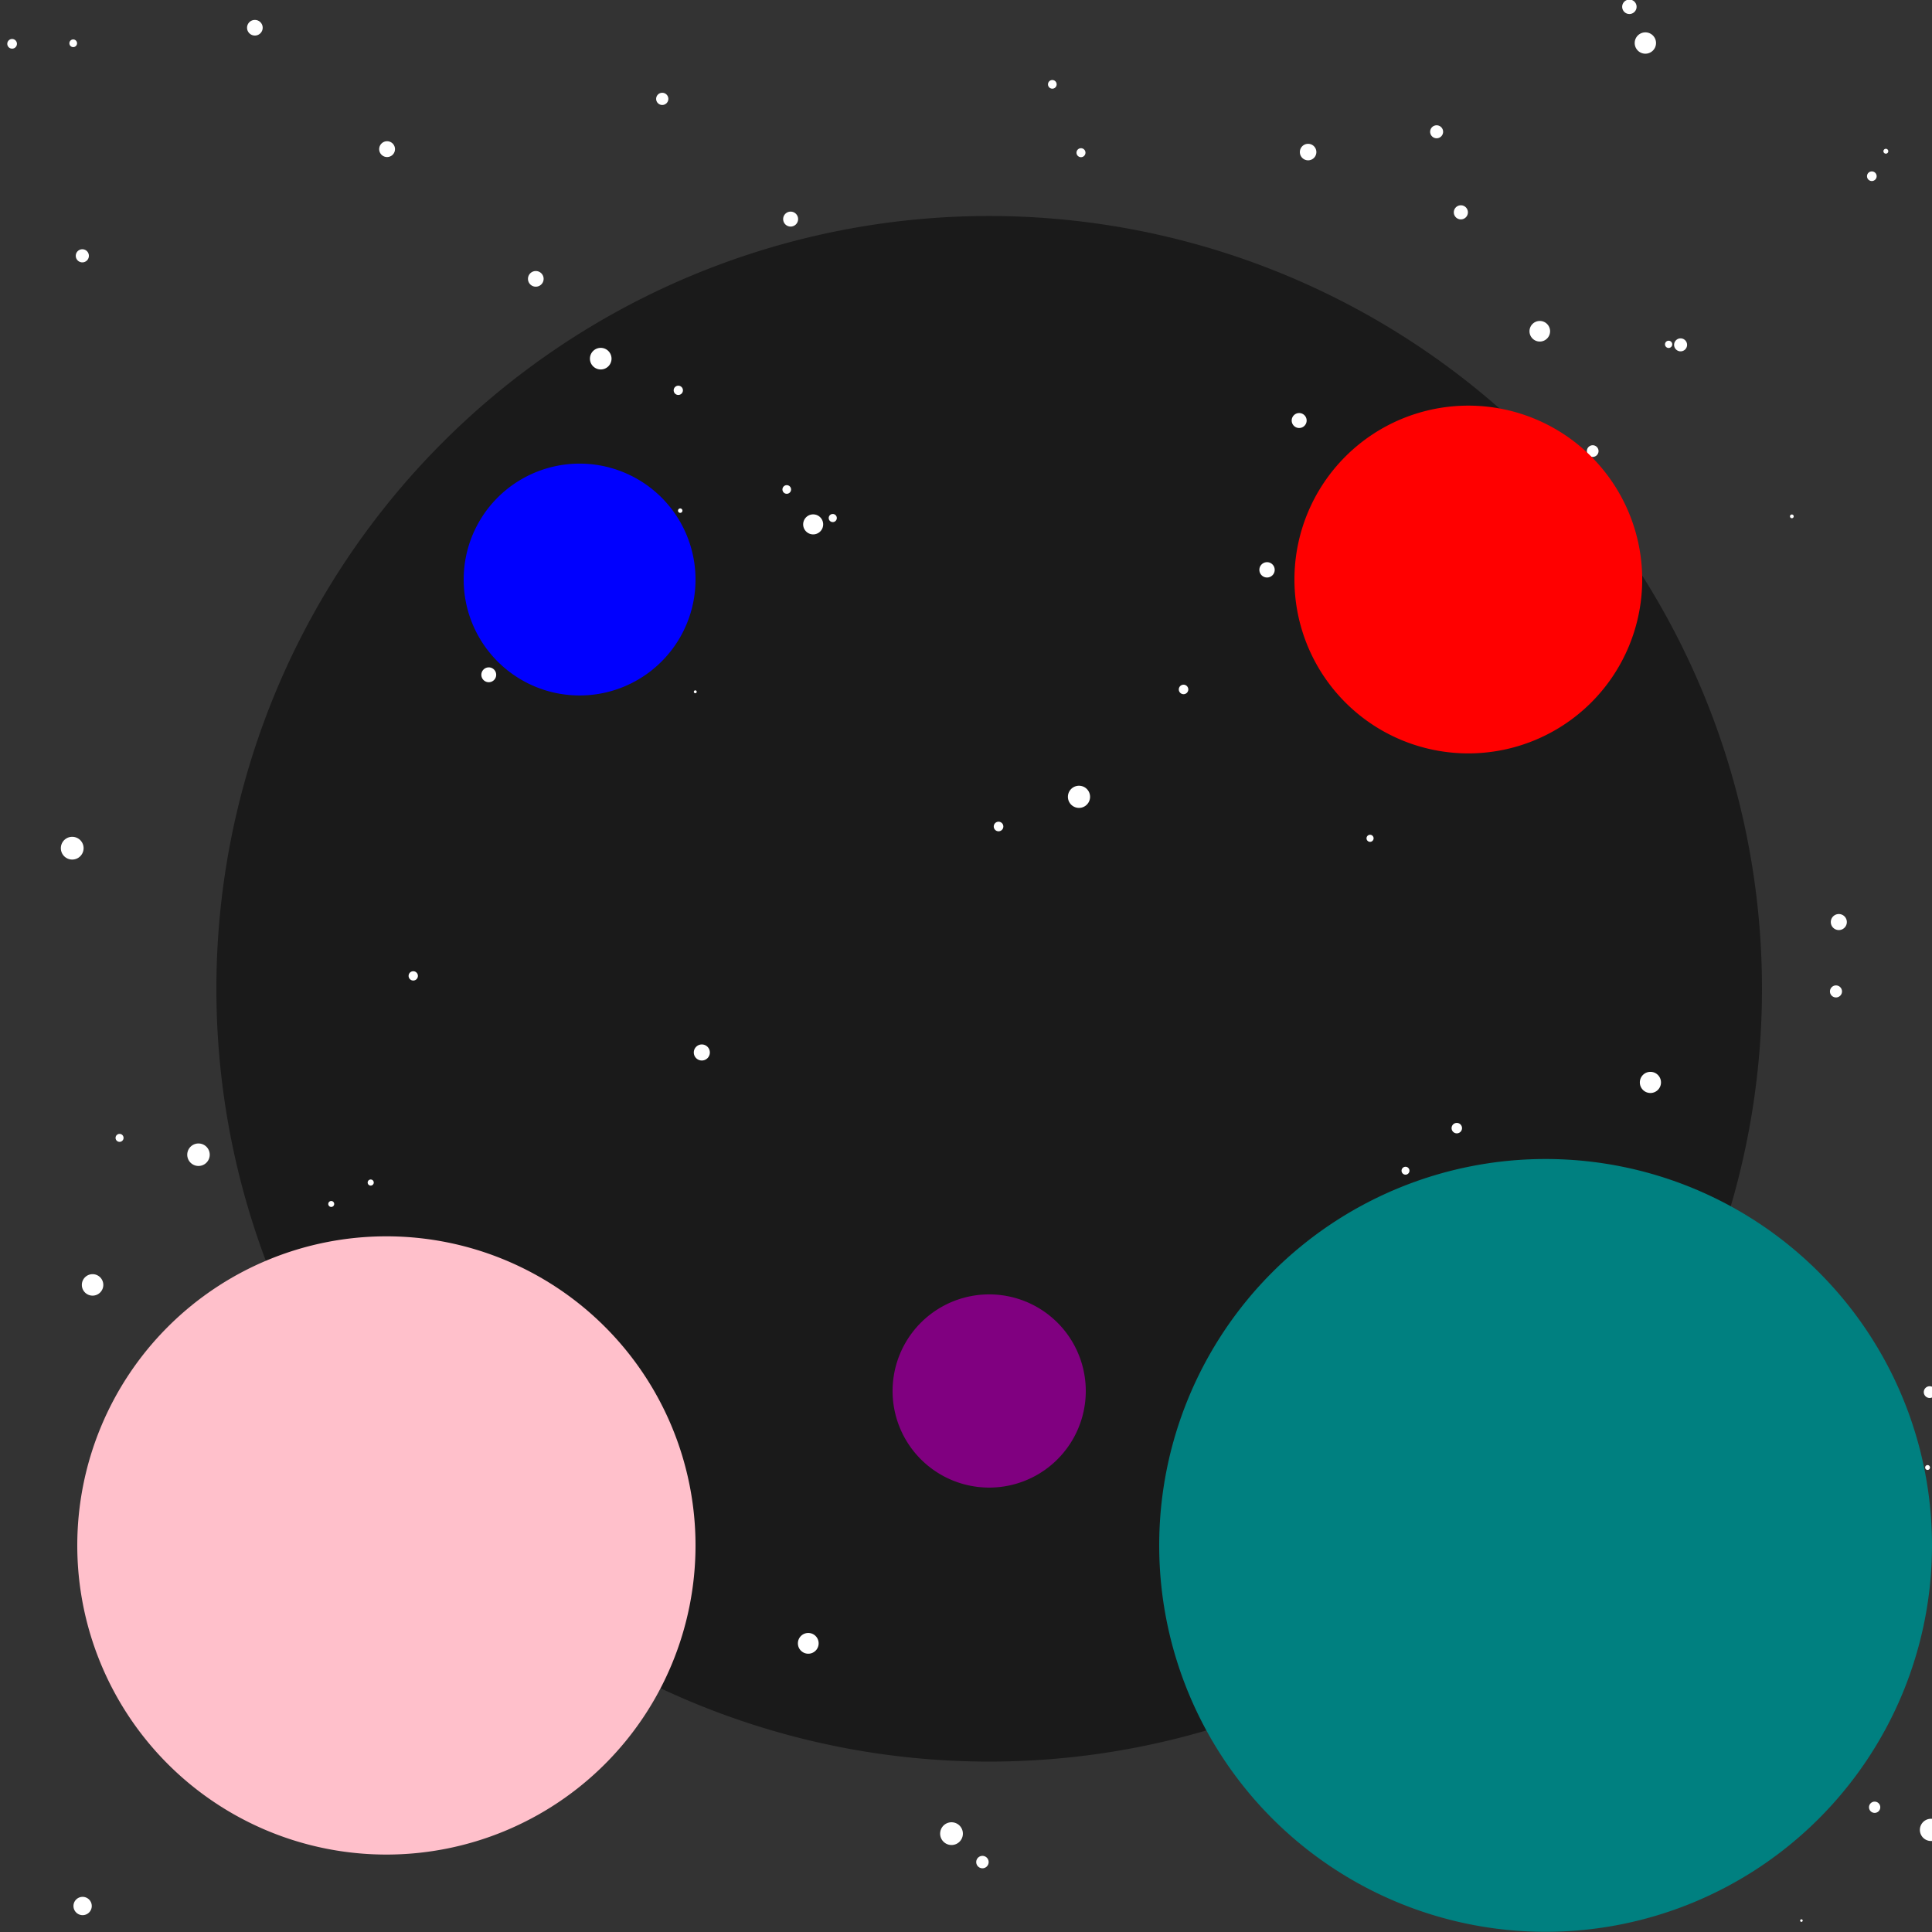 <!--

Generated by DrawGPT.
Free, open source, AI generated images in SVG, PNG, and HTML Canvas format.
https://drawgpt.ai

Created: 2024-02-02T17:11:04.757Z
Link: https://drawgpt.ai/prompt/159815/

-->
<svg xmlns="http://www.w3.org/2000/svg" xmlns:xlink="http://www.w3.org/1999/xlink" width="500" height="500"><rect width="100%" height="100%" fill="#333333" stroke="none"/><defs/><g><path fill="#1a1a1a" stroke="none" paint-order="stroke fill markers" d=" M 456 256 A 200 200 0 1 1 456 255.8"/><path fill="white" stroke="none" paint-order="stroke fill markers" d=" M 273.46 21.831 A 1.12 1.12 0 1 1 273.46 21.83"/><path fill="white" stroke="none" paint-order="stroke fill markers" d=" M 486.614 467.718 A 1.457 1.457 0 1 1 486.614 467.717"/><path fill="white" stroke="none" paint-order="stroke fill markers" d=" M 428.578 11.138 A 2.759 2.759 0 1 1 428.578 11.136"/><path fill="white" stroke="none" paint-order="stroke fill markers" d=" M 216.567 134.068 A 1.047 1.047 0 1 1 216.567 134.067"/><path fill="white" stroke="none" paint-order="stroke fill markers" d=" M 485.674 45.606 A 1.246 1.246 0 1 1 485.674 45.605"/><path fill="white" stroke="none" paint-order="stroke fill markers" d=" M 26.99 450.381 A 0.725 0.725 0 1 1 26.99 450.381"/><path fill="white" stroke="none" paint-order="stroke fill markers" d=" M 183.71 272.382 A 2.077 2.077 0 1 1 183.71 272.38"/><path fill="white" stroke="none" paint-order="stroke fill markers" d=" M 477.961 238.628 A 2.075 2.075 0 1 1 477.961 238.626"/><path fill="white" stroke="none" paint-order="stroke fill markers" d=" M 54.279 298.842 A 2.91 2.91 0 1 1 54.279 298.839"/><path fill="white" stroke="none" paint-order="stroke fill markers" d=" M 381.117 482.089 A 0.137 0.137 0 1 1 381.117 482.088"/><path fill="white" stroke="none" paint-order="stroke fill markers" d=" M 320.796 396.976 A 1.52 1.52 0 1 1 320.796 396.974"/><path fill="white" stroke="none" paint-order="stroke fill markers" d=" M 23.749 493.274 A 2.368 2.368 0 1 1 23.749 493.271"/><path fill="white" stroke="none" paint-order="stroke fill markers" d=" M 464.212 133.632 A 0.483 0.483 0 1 1 464.212 133.631"/><path fill="white" stroke="none" paint-order="stroke fill markers" d=" M 413.7 116.741 A 1.509 1.509 0 1 1 413.7 116.739"/><path fill="white" stroke="none" paint-order="stroke fill markers" d=" M 329.891 147.476 A 1.983 1.983 0 1 1 329.891 147.474"/><path fill="white" stroke="none" paint-order="stroke fill markers" d=" M 502.618 473.575 A 2.877 2.877 0 1 1 502.618 473.572"/><path fill="white" stroke="none" paint-order="stroke fill markers" d=" M 128.413 174.637 A 1.92 1.92 0 1 1 128.413 174.635"/><path fill="white" stroke="none" paint-order="stroke fill markers" d=" M 255.86 481.904 A 1.606 1.606 0 1 1 255.86 481.903"/><path fill="white" stroke="none" paint-order="stroke fill markers" d=" M 401.161 85.73 A 2.664 2.664 0 1 1 401.161 85.727"/><path fill="white" stroke="none" paint-order="stroke fill markers" d=" M 67.983 7.18 A 2.022 2.022 0 1 1 67.983 7.178"/><path fill="white" stroke="none" paint-order="stroke fill markers" d=" M 23.004 66.205 A 1.697 1.697 0 1 1 23.004 66.203"/><path fill="white" stroke="none" paint-order="stroke fill markers" d=" M 355.486 216.954 A 0.915 0.915 0 1 1 355.486 216.953"/><path fill="white" stroke="none" paint-order="stroke fill markers" d=" M 356.055 102.22 A 0.397 0.397 0 1 1 356.055 102.22"/><path fill="white" stroke="none" paint-order="stroke fill markers" d=" M 282.109 206.217 A 2.867 2.867 0 1 1 282.109 206.215"/><path fill="white" stroke="none" paint-order="stroke fill markers" d=" M 133.26 295.269 A 0.376 0.376 0 1 1 133.26 295.269"/><path fill="white" stroke="none" paint-order="stroke fill markers" d=" M 432.777 89.117 A 0.937 0.937 0 1 1 432.777 89.116"/><path fill="white" stroke="none" paint-order="stroke fill markers" d=" M 512.722 74.232 A 1.769 1.769 0 1 1 512.722 74.23"/><path fill="white" stroke="none" paint-order="stroke fill markers" d=" M 338.158 108.833 A 1.934 1.934 0 1 1 338.158 108.831"/><path fill="white" stroke="none" paint-order="stroke fill markers" d=" M 161.356 502.681 A 1.89 1.89 0 1 1 161.356 502.679"/><path fill="white" stroke="none" paint-order="stroke fill markers" d=" M 370.231 468.386 A 2.927 2.927 0 1 1 370.231 468.383"/><path fill="white" stroke="none" paint-order="stroke fill markers" d=" M 172.34 1.063 A 0.18 0.18 0 1 1 172.34 1.063"/><path fill="white" stroke="none" paint-order="stroke fill markers" d=" M 334.978 503.77 A 1.257 1.257 0 1 1 334.978 503.768"/><path fill="white" stroke="none" paint-order="stroke fill markers" d=" M 76.502 506.289 A 2.105 2.105 0 1 1 76.502 506.287"/><path fill="white" stroke="none" paint-order="stroke fill markers" d=" M 176.743 101.017 A 1.198 1.198 0 1 1 176.743 101.016"/><path fill="white" stroke="none" paint-order="stroke fill markers" d=" M 499.481 379.79 A 0.627 0.627 0 1 1 499.481 379.789"/><path fill="white" stroke="none" paint-order="stroke fill markers" d=" M 201.269 406.816 A 0.056 0.056 0 1 1 201.269 406.816"/><path fill="white" stroke="none" paint-order="stroke fill markers" d=" M 441.573 455.535 A 1.553 1.553 0 1 1 441.573 455.533"/><path fill="white" stroke="none" paint-order="stroke fill markers" d=" M 476.708 256.583 A 1.557 1.557 0 1 1 476.708 256.582"/><path fill="white" stroke="none" paint-order="stroke fill markers" d=" M 172.967 25.59 A 1.578 1.578 0 1 1 172.967 25.589"/><path fill="white" stroke="none" paint-order="stroke fill markers" d=" M 382.718 344.677 A 0.322 0.322 0 1 1 382.718 344.676"/><path fill="white" stroke="none" paint-order="stroke fill markers" d=" M 478.755 363.201 A 2.372 2.372 0 1 1 478.755 363.199"/><path fill="white" stroke="none" paint-order="stroke fill markers" d=" M 307.529 178.427 A 1.227 1.227 0 1 1 307.529 178.426"/><path fill="white" stroke="none" paint-order="stroke fill markers" d=" M 367.734 376.231 A 2.462 2.462 0 1 1 367.734 376.228"/><path fill="white" stroke="none" paint-order="stroke fill markers" d=" M 70.654 387.54 A 1.892 1.892 0 1 1 70.654 387.538"/><path fill="white" stroke="none" paint-order="stroke fill markers" d=" M 379.894 54.953 A 1.824 1.824 0 1 1 379.894 54.951"/><path fill="white" stroke="none" paint-order="stroke fill markers" d=" M 346.666 356.267 A 2.468 2.468 0 1 1 346.666 356.265"/><path fill="white" stroke="none" paint-order="stroke fill markers" d=" M 436.614 89.248 A 1.679 1.679 0 1 1 436.614 89.247"/><path fill="white" stroke="none" paint-order="stroke fill markers" d=" M 158.264 92.823 A 2.794 2.794 0 1 1 158.264 92.821"/><path fill="white" stroke="none" paint-order="stroke fill markers" d=" M 511.033 265.264 A 2.62 2.62 0 1 1 511.033 265.261"/><path fill="white" stroke="none" paint-order="stroke fill markers" d=" M 180.309 179.034 A 0.373 0.373 0 1 1 180.309 179.033"/><path fill="white" stroke="none" paint-order="stroke fill markers" d=" M 26.736 332.533 A 2.777 2.777 0 1 1 26.736 332.53"/><path fill="white" stroke="none" paint-order="stroke fill markers" d=" M 259.663 213.898 A 1.239 1.239 0 1 1 259.663 213.897"/><path fill="white" stroke="none" paint-order="stroke fill markers" d=" M 447.412 378.837 A 0.036 0.036 0 1 1 447.412 378.837"/><path fill="white" stroke="none" paint-order="stroke fill markers" d=" M 364.183 384.88 A 2.93 2.93 0 1 1 364.183 384.877"/><path fill="white" stroke="none" paint-order="stroke fill markers" d=" M 368.786 133.727 A 2.606 2.606 0 1 1 368.786 133.725"/><path fill="white" stroke="none" paint-order="stroke fill markers" d=" M 483.031 390.333 A 1.591 1.591 0 1 1 483.031 390.332"/><path fill="white" stroke="none" paint-order="stroke fill markers" d=" M 403.798 372.963 A 0.111 0.111 0 1 1 403.798 372.963"/><path fill="white" stroke="none" paint-order="stroke fill markers" d=" M 143.116 502.883 A 0.78 0.78 0 1 1 143.116 502.882"/><path fill="white" stroke="none" paint-order="stroke fill markers" d=" M 4.384 11.341 A 1.249 1.249 0 1 1 4.384 11.34"/><path fill="white" stroke="none" paint-order="stroke fill markers" d=" M 429.862 280.131 A 2.736 2.736 0 1 1 429.862 280.129"/><path fill="white" stroke="none" paint-order="stroke fill markers" d=" M 46.398 360.22 A 2.197 2.197 0 1 1 46.398 360.217"/><path fill="white" stroke="none" paint-order="stroke fill markers" d=" M 125.04 342.781 A 0.539 0.539 0 1 1 125.04 342.781"/><path fill="white" stroke="none" paint-order="stroke fill markers" d=" M 96.728 306.043 A 0.787 0.787 0 1 1 96.728 306.042"/><path fill="white" stroke="none" paint-order="stroke fill markers" d=" M 211.864 425.297 A 2.684 2.684 0 1 1 211.864 425.295"/><path fill="white" stroke="none" paint-order="stroke fill markers" d=" M 455.097 367.55 A 2.943 2.943 0 1 1 455.097 367.547"/><path fill="white" stroke="none" paint-order="stroke fill markers" d=" M 280.92 39.518 A 1.161 1.161 0 1 1 280.92 39.517"/><path fill="white" stroke="none" paint-order="stroke fill markers" d=" M 491.462 369.504 A 0.894 0.894 0 1 1 491.462 369.503"/><path fill="white" stroke="none" paint-order="stroke fill markers" d=" M 423.548 1.758 A 1.865 1.865 0 1 1 423.548 1.757"/><path fill="white" stroke="none" paint-order="stroke fill markers" d=" M 512.641 454.064 A 2.172 2.172 0 1 1 512.641 454.061"/><path fill="white" stroke="none" paint-order="stroke fill markers" d=" M 86.492 311.588 A 0.768 0.768 0 1 1 86.492 311.587"/><path fill="white" stroke="none" paint-order="stroke fill markers" d=" M 255.552 364.575 A 0.128 0.128 0 1 1 255.552 364.575"/><path fill="white" stroke="none" paint-order="stroke fill markers" d=" M 505.961 449.281 A 2.169 2.169 0 1 1 505.961 449.279"/><path fill="white" stroke="none" paint-order="stroke fill markers" d=" M 420.043 323.562 A 1.936 1.936 0 1 1 420.043 323.56"/><path fill="white" stroke="none" paint-order="stroke fill markers" d=" M 206.549 56.703 A 1.934 1.934 0 1 1 206.549 56.701"/><path fill="white" stroke="none" paint-order="stroke fill markers" d=" M 140.69 72.17 A 2.025 2.025 0 1 1 140.69 72.168"/><path fill="white" stroke="none" paint-order="stroke fill markers" d=" M 511.741 130.193 A 0.406 0.406 0 1 1 511.741 130.193"/><path fill="white" stroke="none" paint-order="stroke fill markers" d=" M 364.766 302.981 A 1.022 1.022 0 1 1 364.766 302.98"/><path fill="white" stroke="none" paint-order="stroke fill markers" d=" M 102.225 38.598 A 2.046 2.046 0 1 1 102.225 38.596"/><path fill="white" stroke="none" paint-order="stroke fill markers" d=" M 413.814 468.802 A 0.231 0.231 0 1 1 413.814 468.802"/><path fill="white" stroke="none" paint-order="stroke fill markers" d=" M 352.73 315.728 A 2.014 2.014 0 1 1 352.73 315.726"/><path fill="white" stroke="none" paint-order="stroke fill markers" d=" M 340.675 39.357 A 2.136 2.136 0 1 1 340.675 39.355"/><path fill="white" stroke="none" paint-order="stroke fill markers" d=" M 341.262 434.721 A 2.066 2.066 0 1 1 341.262 434.719"/><path fill="white" stroke="none" paint-order="stroke fill markers" d=" M 373.477 34.105 A 1.678 1.678 0 1 1 373.477 34.104"/><path fill="white" stroke="none" paint-order="stroke fill markers" d=" M 213.037 135.711 A 2.589 2.589 0 1 1 213.037 135.708"/><path fill="white" stroke="none" paint-order="stroke fill markers" d=" M 249.194 474.547 A 2.943 2.943 0 1 1 249.194 474.544"/><path fill="white" stroke="none" paint-order="stroke fill markers" d=" M 266.354 203.674 A 0.316 0.316 0 1 1 266.354 203.674"/><path fill="white" stroke="none" paint-order="stroke fill markers" d=" M 173.043 401.675 A 0.66 0.66 0 1 1 173.043 401.674"/><path fill="white" stroke="none" paint-order="stroke fill markers" d=" M 19.94 11.201 A 0.992 0.992 0 1 1 19.94 11.2"/><path fill="white" stroke="none" paint-order="stroke fill markers" d=" M 21.634 219.511 A 2.943 2.943 0 1 1 21.634 219.508"/><path fill="white" stroke="none" paint-order="stroke fill markers" d=" M 511.376 226.401 A 1.509 1.509 0 1 1 511.376 226.399"/><path fill="white" stroke="none" paint-order="stroke fill markers" d=" M 108.153 252.558 A 1.203 1.203 0 1 1 108.153 252.557"/><path fill="white" stroke="none" paint-order="stroke fill markers" d=" M 393.83 306.733 A 1.338 1.338 0 1 1 393.83 306.732"/><path fill="white" stroke="none" paint-order="stroke fill markers" d=" M 466.537 497.044 A 0.331 0.331 0 1 1 466.537 497.043"/><path fill="white" stroke="none" paint-order="stroke fill markers" d=" M 385.961 221.59 A 0.285 0.285 0 1 1 385.961 221.59"/><path fill="white" stroke="none" paint-order="stroke fill markers" d=" M 500.916 360.278 A 1.52 1.52 0 1 1 500.916 360.276"/><path fill="white" stroke="none" paint-order="stroke fill markers" d=" M 31.976 294.482 A 1.033 1.033 0 1 1 31.976 294.481"/><path fill="white" stroke="none" paint-order="stroke fill markers" d=" M 488.687 39.139 A 0.629 0.629 0 1 1 488.687 39.138"/><path fill="white" stroke="none" paint-order="stroke fill markers" d=" M 204.73 126.676 A 1.117 1.117 0 1 1 204.73 126.674"/><path fill="white" stroke="none" paint-order="stroke fill markers" d=" M 378.37 291.959 A 1.35 1.35 0 1 1 378.37 291.958"/><path fill="white" stroke="none" paint-order="stroke fill markers" d=" M 176.613 132.157 A 0.572 0.572 0 1 1 176.613 132.156"/><path fill="blue" stroke="none" paint-order="stroke fill markers" d=" M 180 150 A 30 30 0 1 1 180 149.97"/><path fill="red" stroke="none" paint-order="stroke fill markers" d=" M 425 150 A 45 45 0 1 1 425 149.955"/><path fill="purple" stroke="none" paint-order="stroke fill markers" d=" M 281 360 A 25 25 0 1 1 281 359.975"/><path fill="pink" stroke="none" paint-order="stroke fill markers" d=" M 180 400 A 80 80 0 1 1 180 399.92"/><path fill="teal" stroke="none" paint-order="stroke fill markers" d=" M 500 400 A 100 100 0 1 1 500 399.9"/></g></svg>